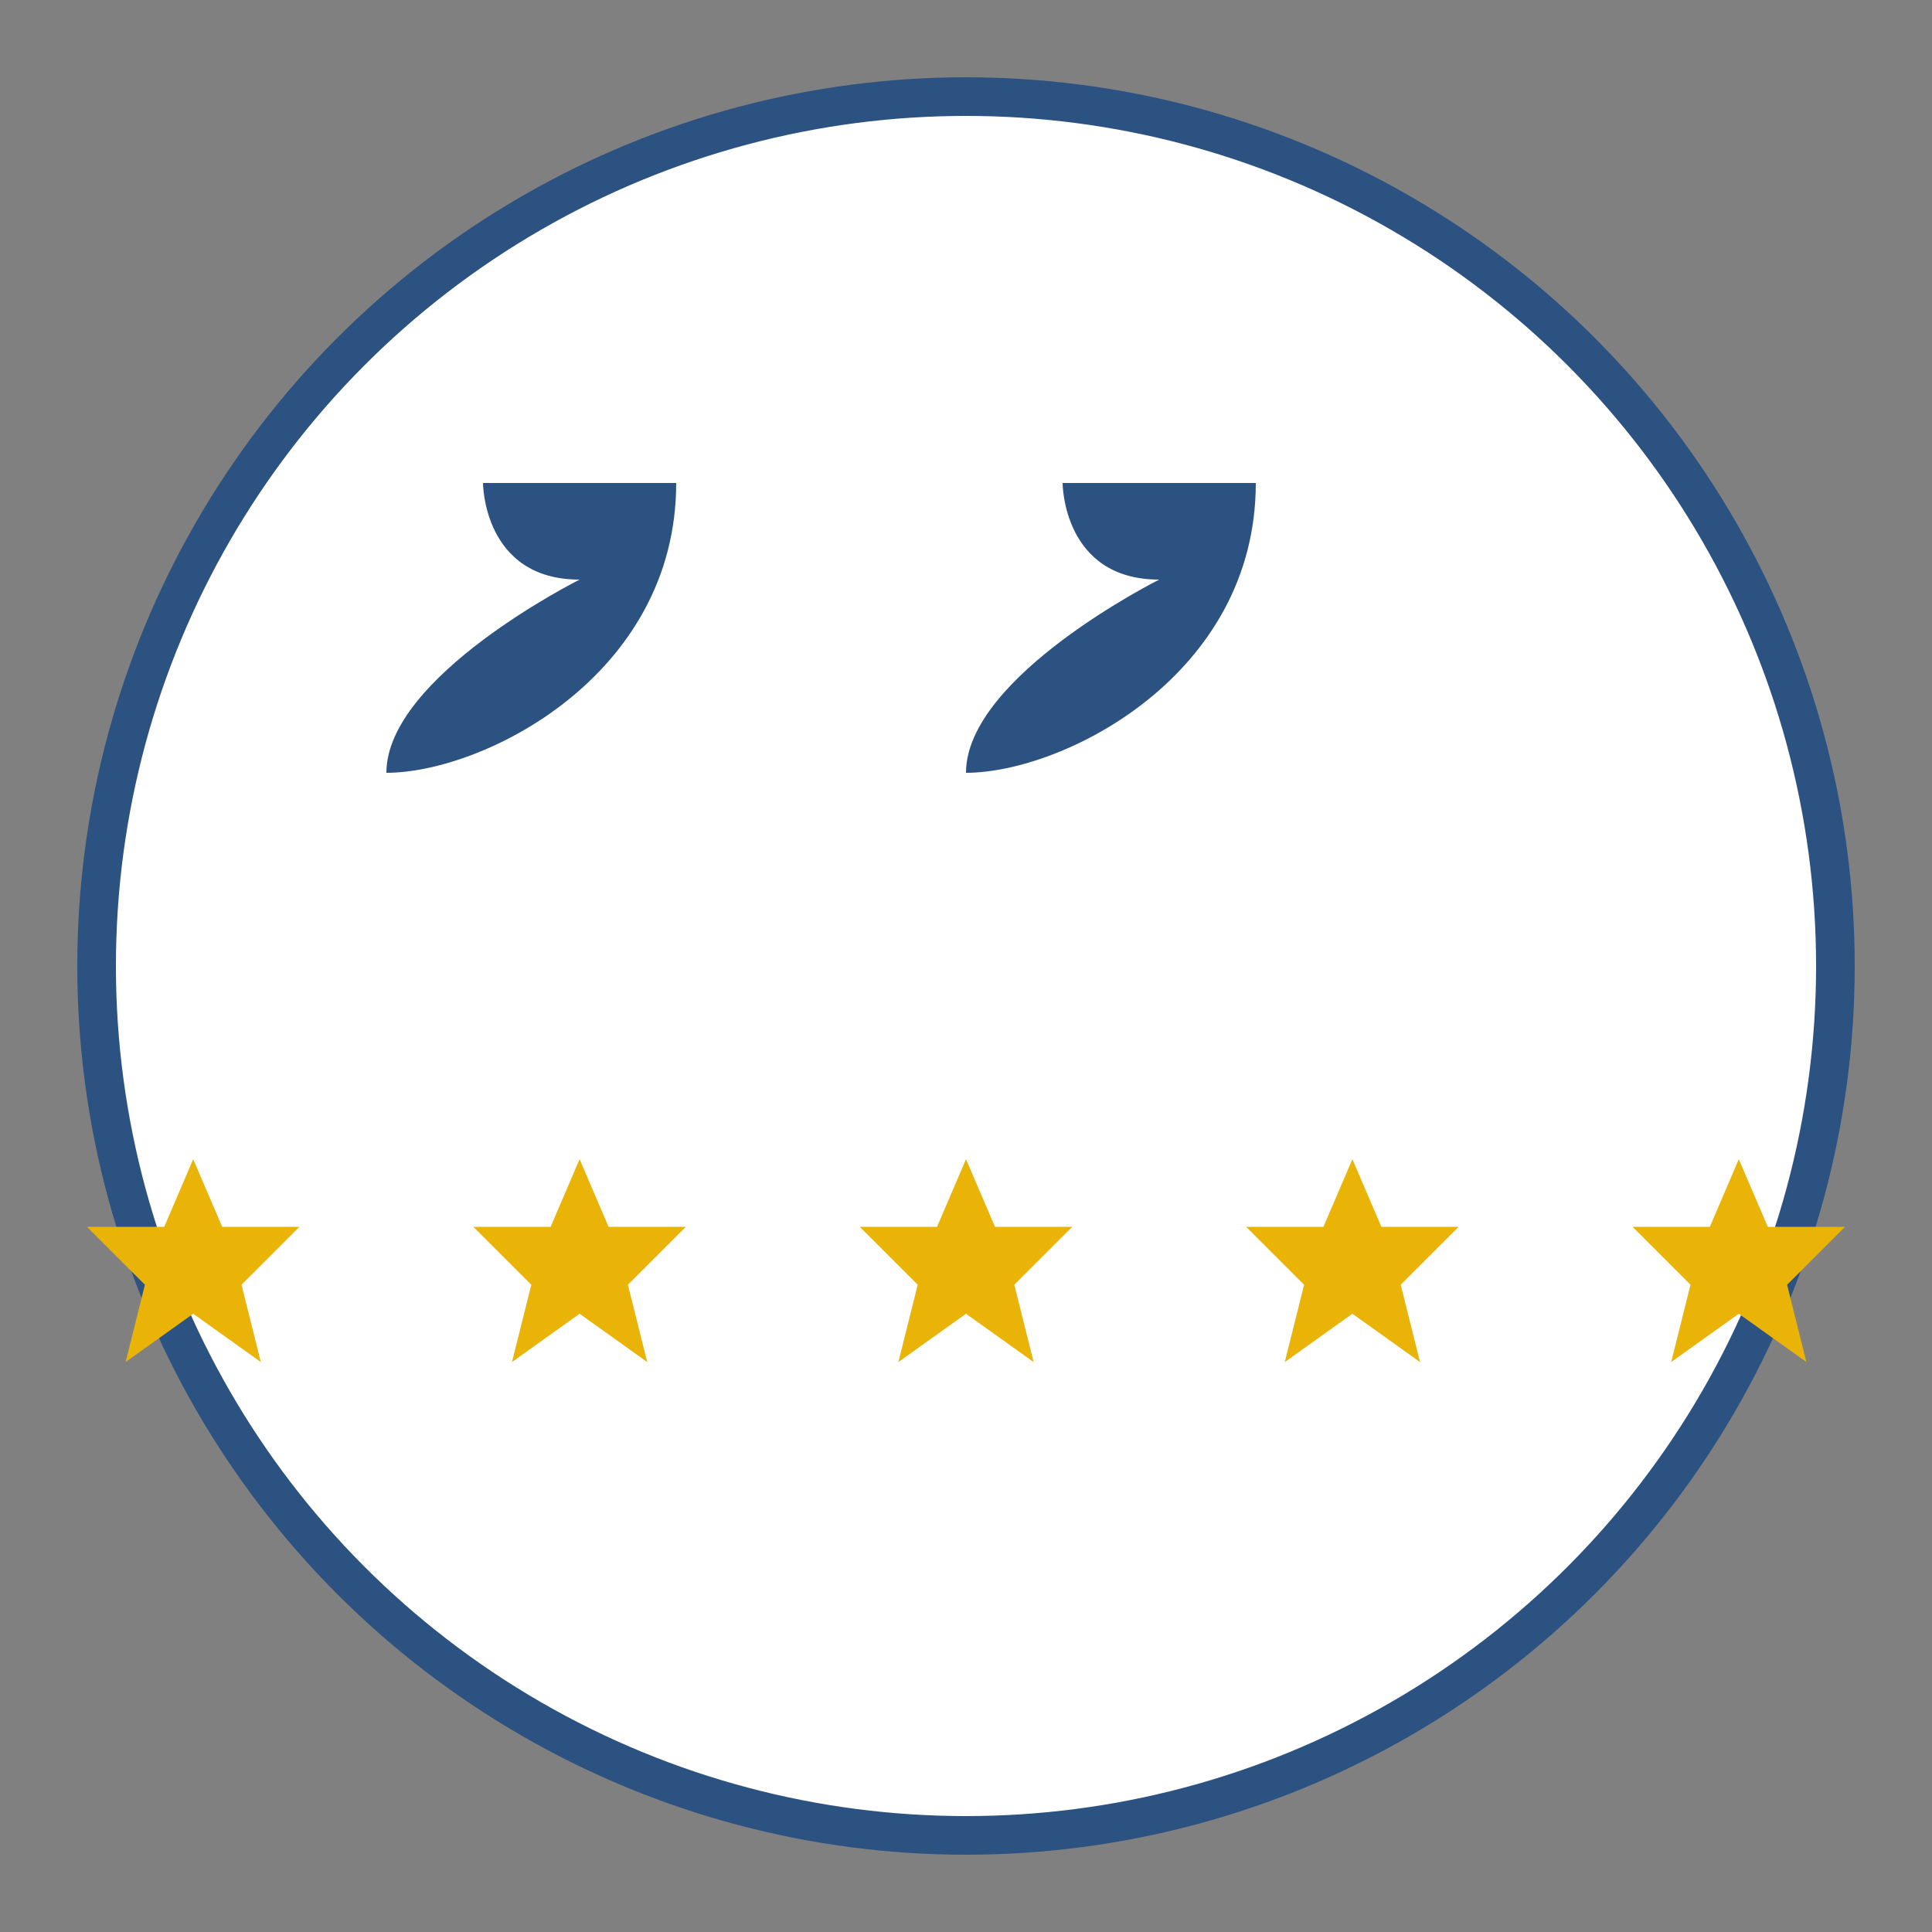 <svg xmlns="http://www.w3.org/2000/svg" viewBox="0 0 100 100" width="100" height="100">
  <rect x="0" y="0" width="100" height="100" fill="#808080" stroke="none"/>
  <!-- Ikona opinii klientów (cytaty) -->
  <style>
    .primary { fill: #2c5282; }
    .accent { fill: #eab308; }
    .white { fill: #ffffff; }
  </style>
  
  <!-- Bąbelki cytatu / symbol opinii -->
  <circle cx="50" cy="50" r="45" class="white" stroke="#2c5282" stroke-width="2" />
  
  <!-- Lewy górny cudzysłów -->
  <g transform="translate(35, 35)">
    <path d="M-10,-10 L0,-10 C0,0 -10,5 -15,5 C-15,0 -5,-5 -5,-5 C-10,-5 -10,-10 -10,-10" class="primary" />
  </g>
  
  <!-- Prawy górny cudzysłów -->
  <g transform="translate(65, 35)">
    <path d="M-10,-10 L0,-10 C0,0 -10,5 -15,5 C-15,0 -5,-5 -5,-5 C-10,-5 -10,-10 -10,-10" class="primary" />
  </g>
  
  <!-- Gwiazdki (ocena) -->
  <g transform="translate(50, 65)">
    <!-- 5 gwiazdek w rzędzie -->
    <g transform="translate(-40, 0)">
      <path d="M0,-5 L1.5,-1.5 L5.5,-1.5 L2.5,1.5 L3.5,5.5 L0,3 L-3.5,5.5 L-2.5,1.5 L-5.5,-1.5 L-1.5,-1.5 Z" class="accent" />
    </g>
    <g transform="translate(-20, 0)">
      <path d="M0,-5 L1.5,-1.5 L5.5,-1.5 L2.5,1.5 L3.5,5.5 L0,3 L-3.5,5.5 L-2.5,1.5 L-5.5,-1.5 L-1.5,-1.5 Z" class="accent" />
    </g>
    <g transform="translate(0, 0)">
      <path d="M0,-5 L1.5,-1.5 L5.5,-1.5 L2.5,1.5 L3.5,5.5 L0,3 L-3.5,5.5 L-2.5,1.5 L-5.5,-1.5 L-1.5,-1.5 Z" class="accent" />
    </g>
    <g transform="translate(20, 0)">
      <path d="M0,-5 L1.5,-1.5 L5.5,-1.5 L2.5,1.5 L3.5,5.5 L0,3 L-3.5,5.5 L-2.5,1.5 L-5.5,-1.5 L-1.5,-1.5 Z" class="accent" />
    </g>
    <g transform="translate(40, 0)">
      <path d="M0,-5 L1.5,-1.5 L5.5,-1.5 L2.5,1.5 L3.5,5.5 L0,3 L-3.5,5.5 L-2.5,1.5 L-5.5,-1.5 L-1.5,-1.5 Z" class="accent" />
    </g>
  </g>
</svg>